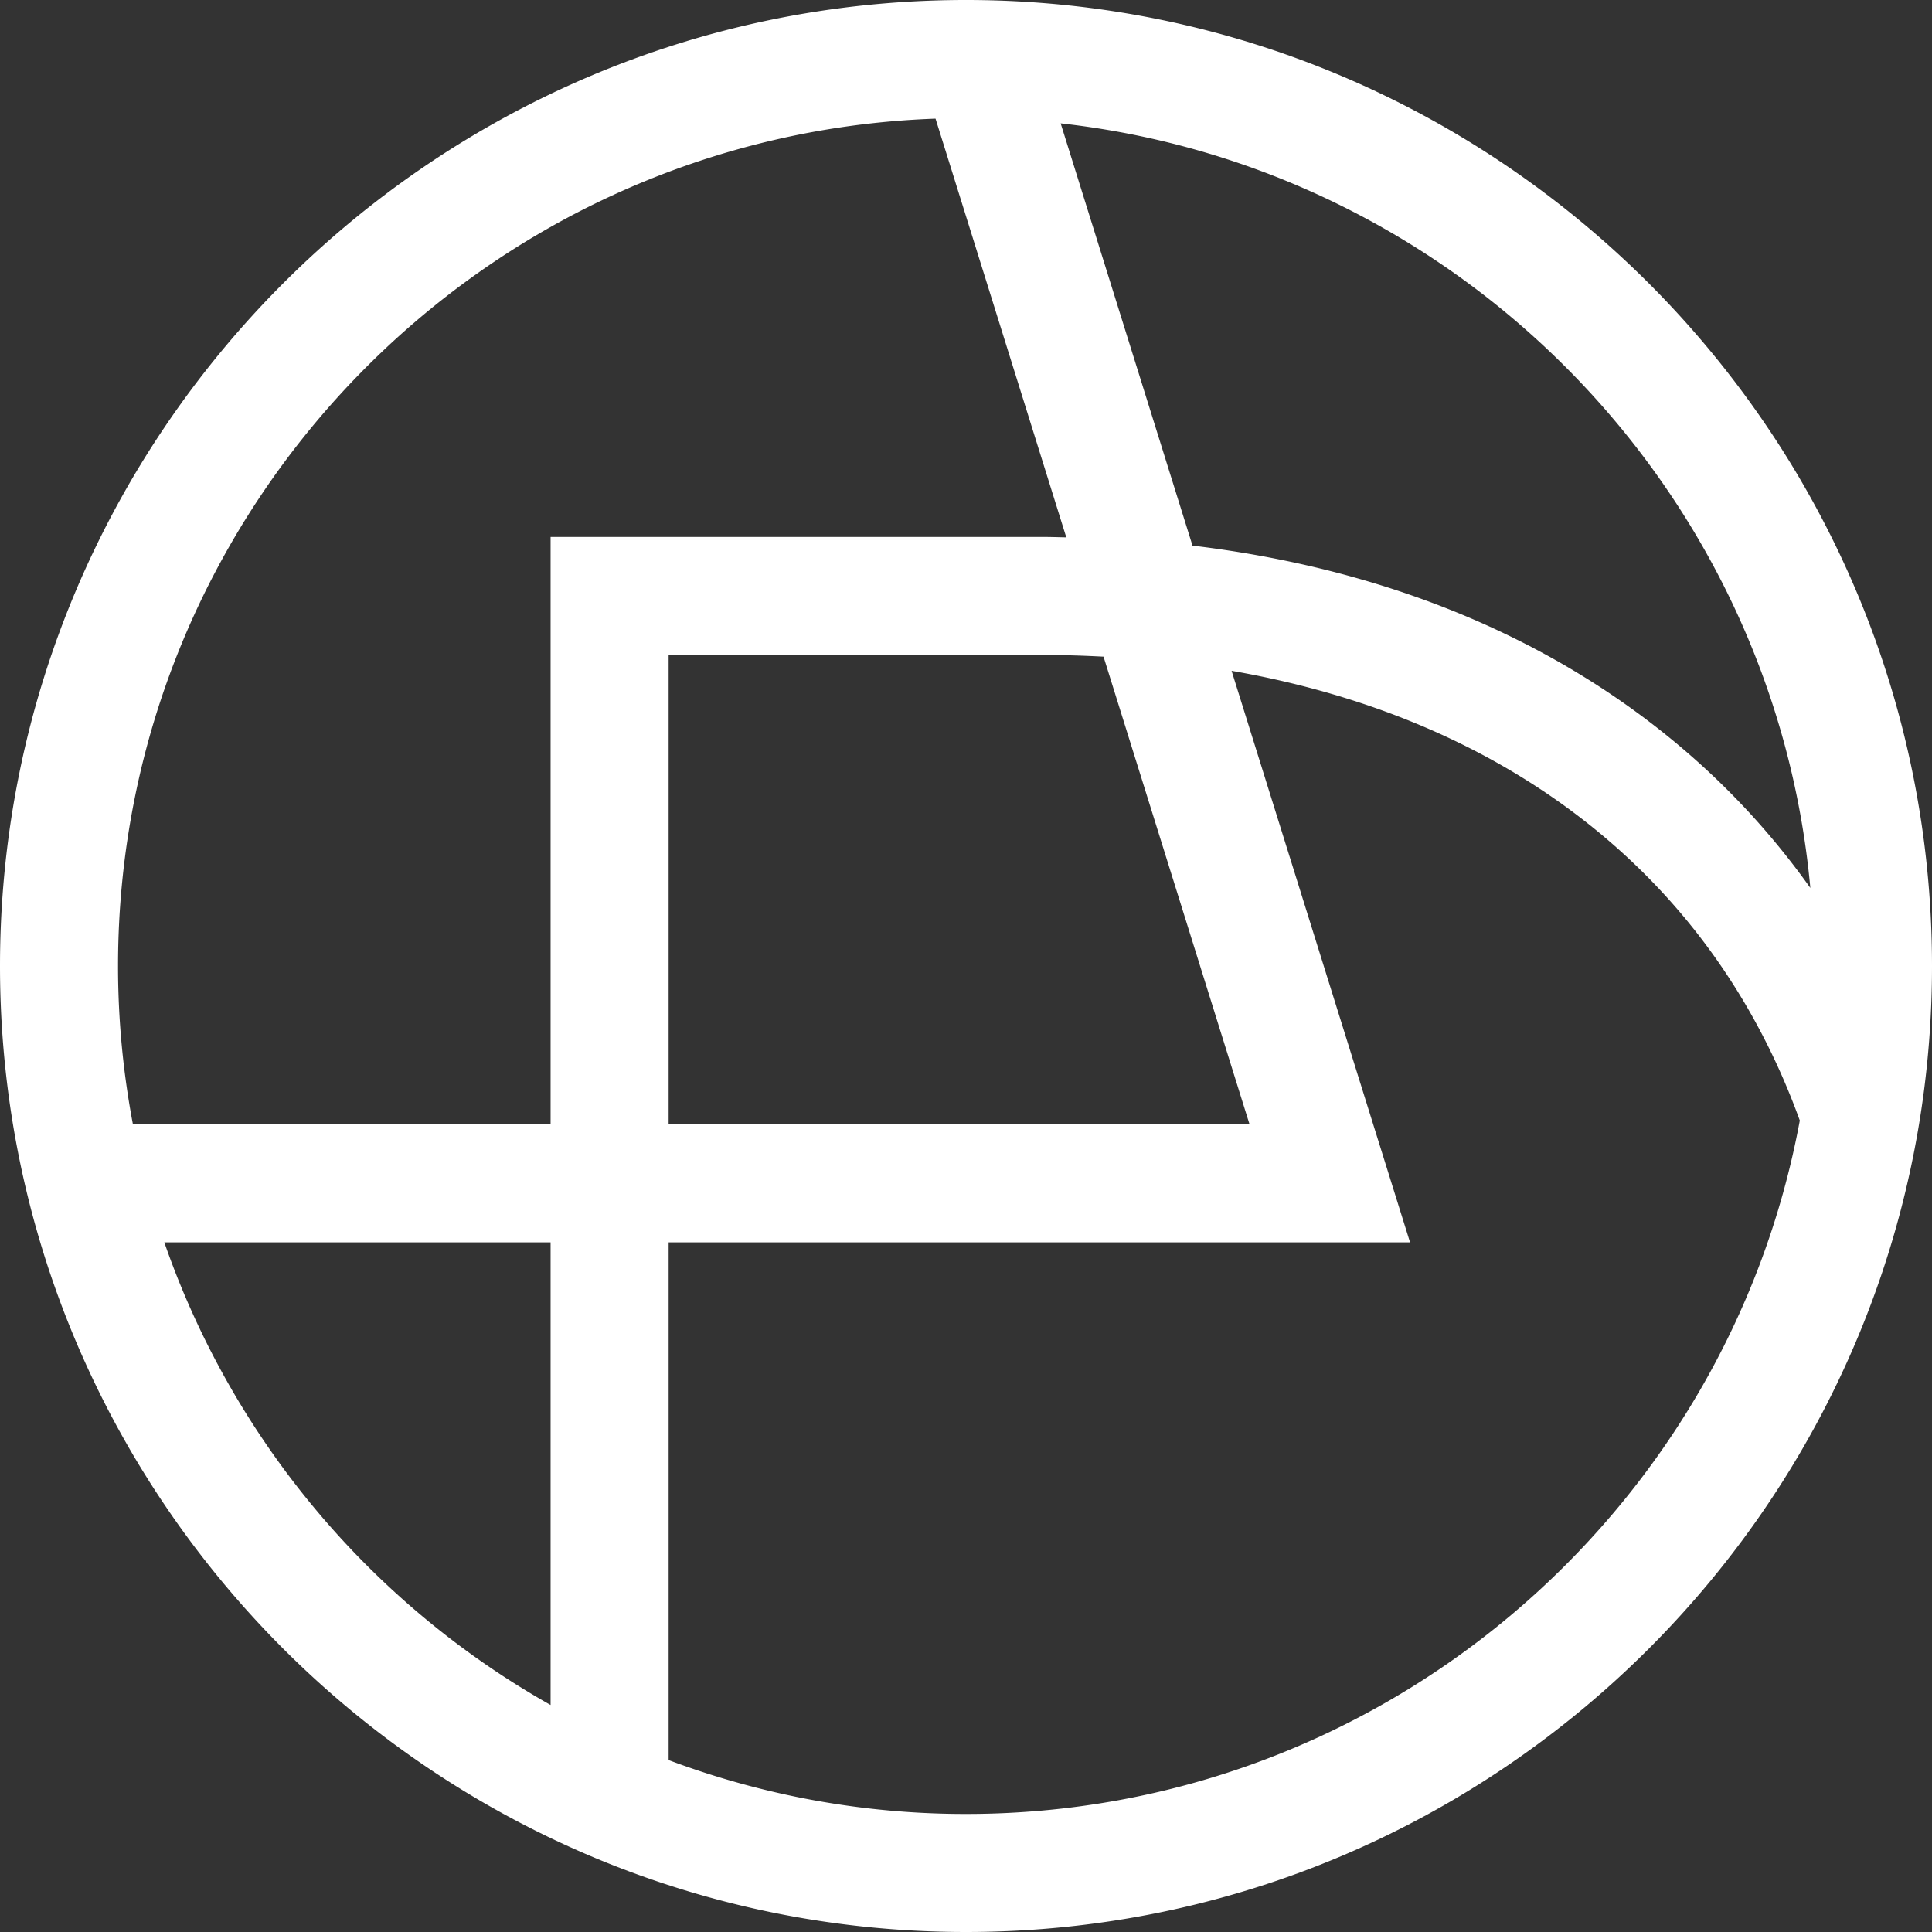 <svg xmlns="http://www.w3.org/2000/svg" width="586.782" height="586.781" viewBox="0 0 586.782 586.781">
  <rect x="0" y="0" width="586.782" height="586.781" fill="#333333" stroke="none"/>
  <path id="Path_148" data-name="Path 148" d="M733.241,285.249c-161.777,0-293.394,131.616-293.394,293.391S571.463,872.031,733.241,872.031s293.388-131.616,293.388-293.391S895.016,285.249,733.241,285.249ZM989.679,554.931a231.733,231.733,0,0,0-30.763-35.168c-40.668-37.907-94.309-61.313-156.885-68.8L761.988,322.711C882.749,336.187,978.543,433.491,989.679,554.931ZM723.986,321.281,763.7,448.459c-2.261-.039-4.492-.128-6.771-.128H607.071V626.72H480.217a257.77,257.77,0,0,1-4.521-48.08C475.7,439.729,586.247,326.172,723.986,321.281Zm51.022,163.406L819.353,626.72H642.919V484.179H756.926C763.046,484.179,769.053,484.384,775.008,484.687ZM489.751,662.568h117.32v140.52A258.9,258.9,0,0,1,489.751,662.568Zm243.49,173.614a256.3,256.3,0,0,1-90.321-16.361V662.568H868.1L813.9,488.983c47.987,8.366,89.053,27.624,120.572,57,23.4,21.813,40.834,48.683,52.007,79.579C964.362,745.245,859.227,836.182,733.241,836.182Z" transform="translate(-439.847 -285.25)" fill="#fff"/>
</svg>
